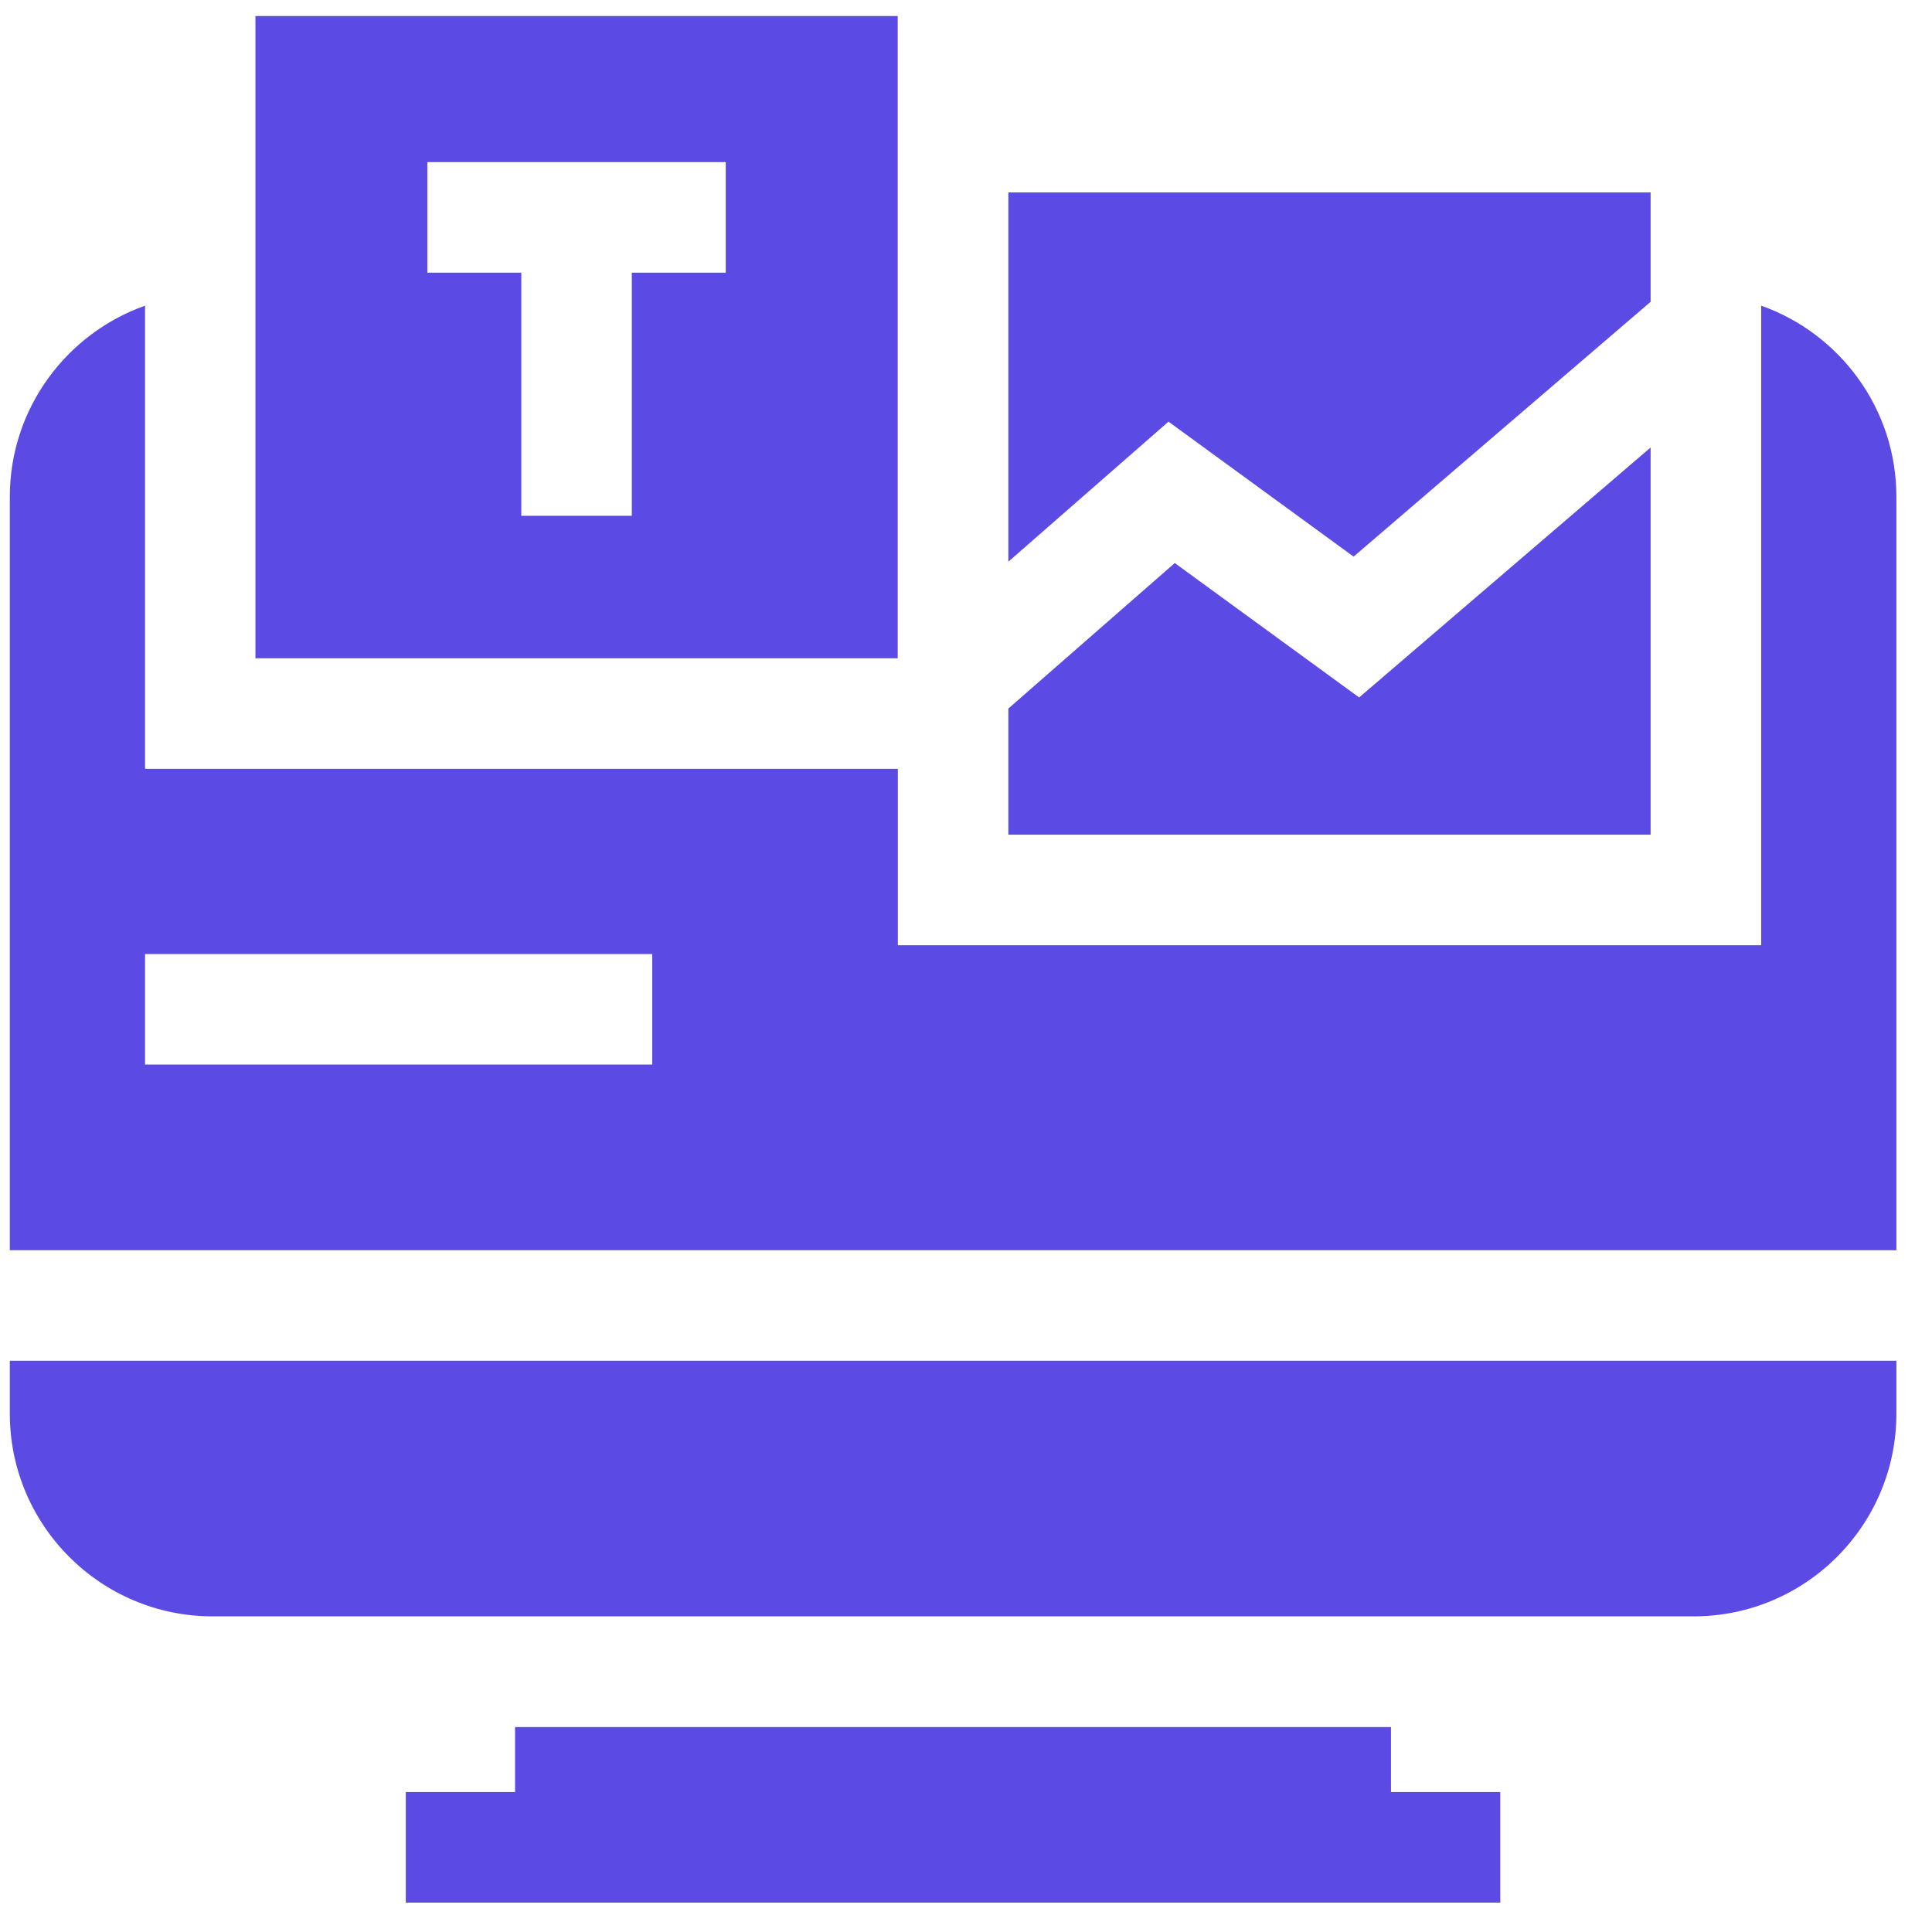 <svg width="37" height="37" viewBox="0 0 37 37" fill="none" xmlns="http://www.w3.org/2000/svg">
<path d="M36.318 23.943V9.514C36.318 7.826 35.236 6.388 33.729 5.854V18.102H17.195V14.724H2.778V5.854C1.271 6.388 0.188 7.826 0.188 9.514V23.943H36.318ZM12.491 18.271V20.388H2.778V18.271H12.491Z" fill="#5C4AE4"/>
<path d="M0.188 26.06V27.073C0.188 29.214 1.93 30.955 4.07 30.955H32.437C34.577 30.955 36.318 29.214 36.318 27.073V26.06H0.188Z" fill="#5C4AE4"/>
<path d="M9.864 33.075V34.32H7.771V36.437H28.732V34.32H26.639V33.075H9.864Z" fill="#5C4AE4"/>
<path d="M19.311 10.757L22.378 8.075L25.923 10.66L31.611 5.78V3.685H19.311V10.757Z" fill="#5C4AE4"/>
<path d="M26.029 13.357L22.498 10.783L19.311 13.57V15.985H31.611V8.57L26.029 13.357Z" fill="#5C4AE4"/>
<path d="M4.892 12.607H17.192V0.307H4.892V12.607ZM8.184 3.105H13.899V5.222H12.1V9.878H9.983V5.222H8.184V3.105Z" fill="#5C4AE4"/>
</svg>
